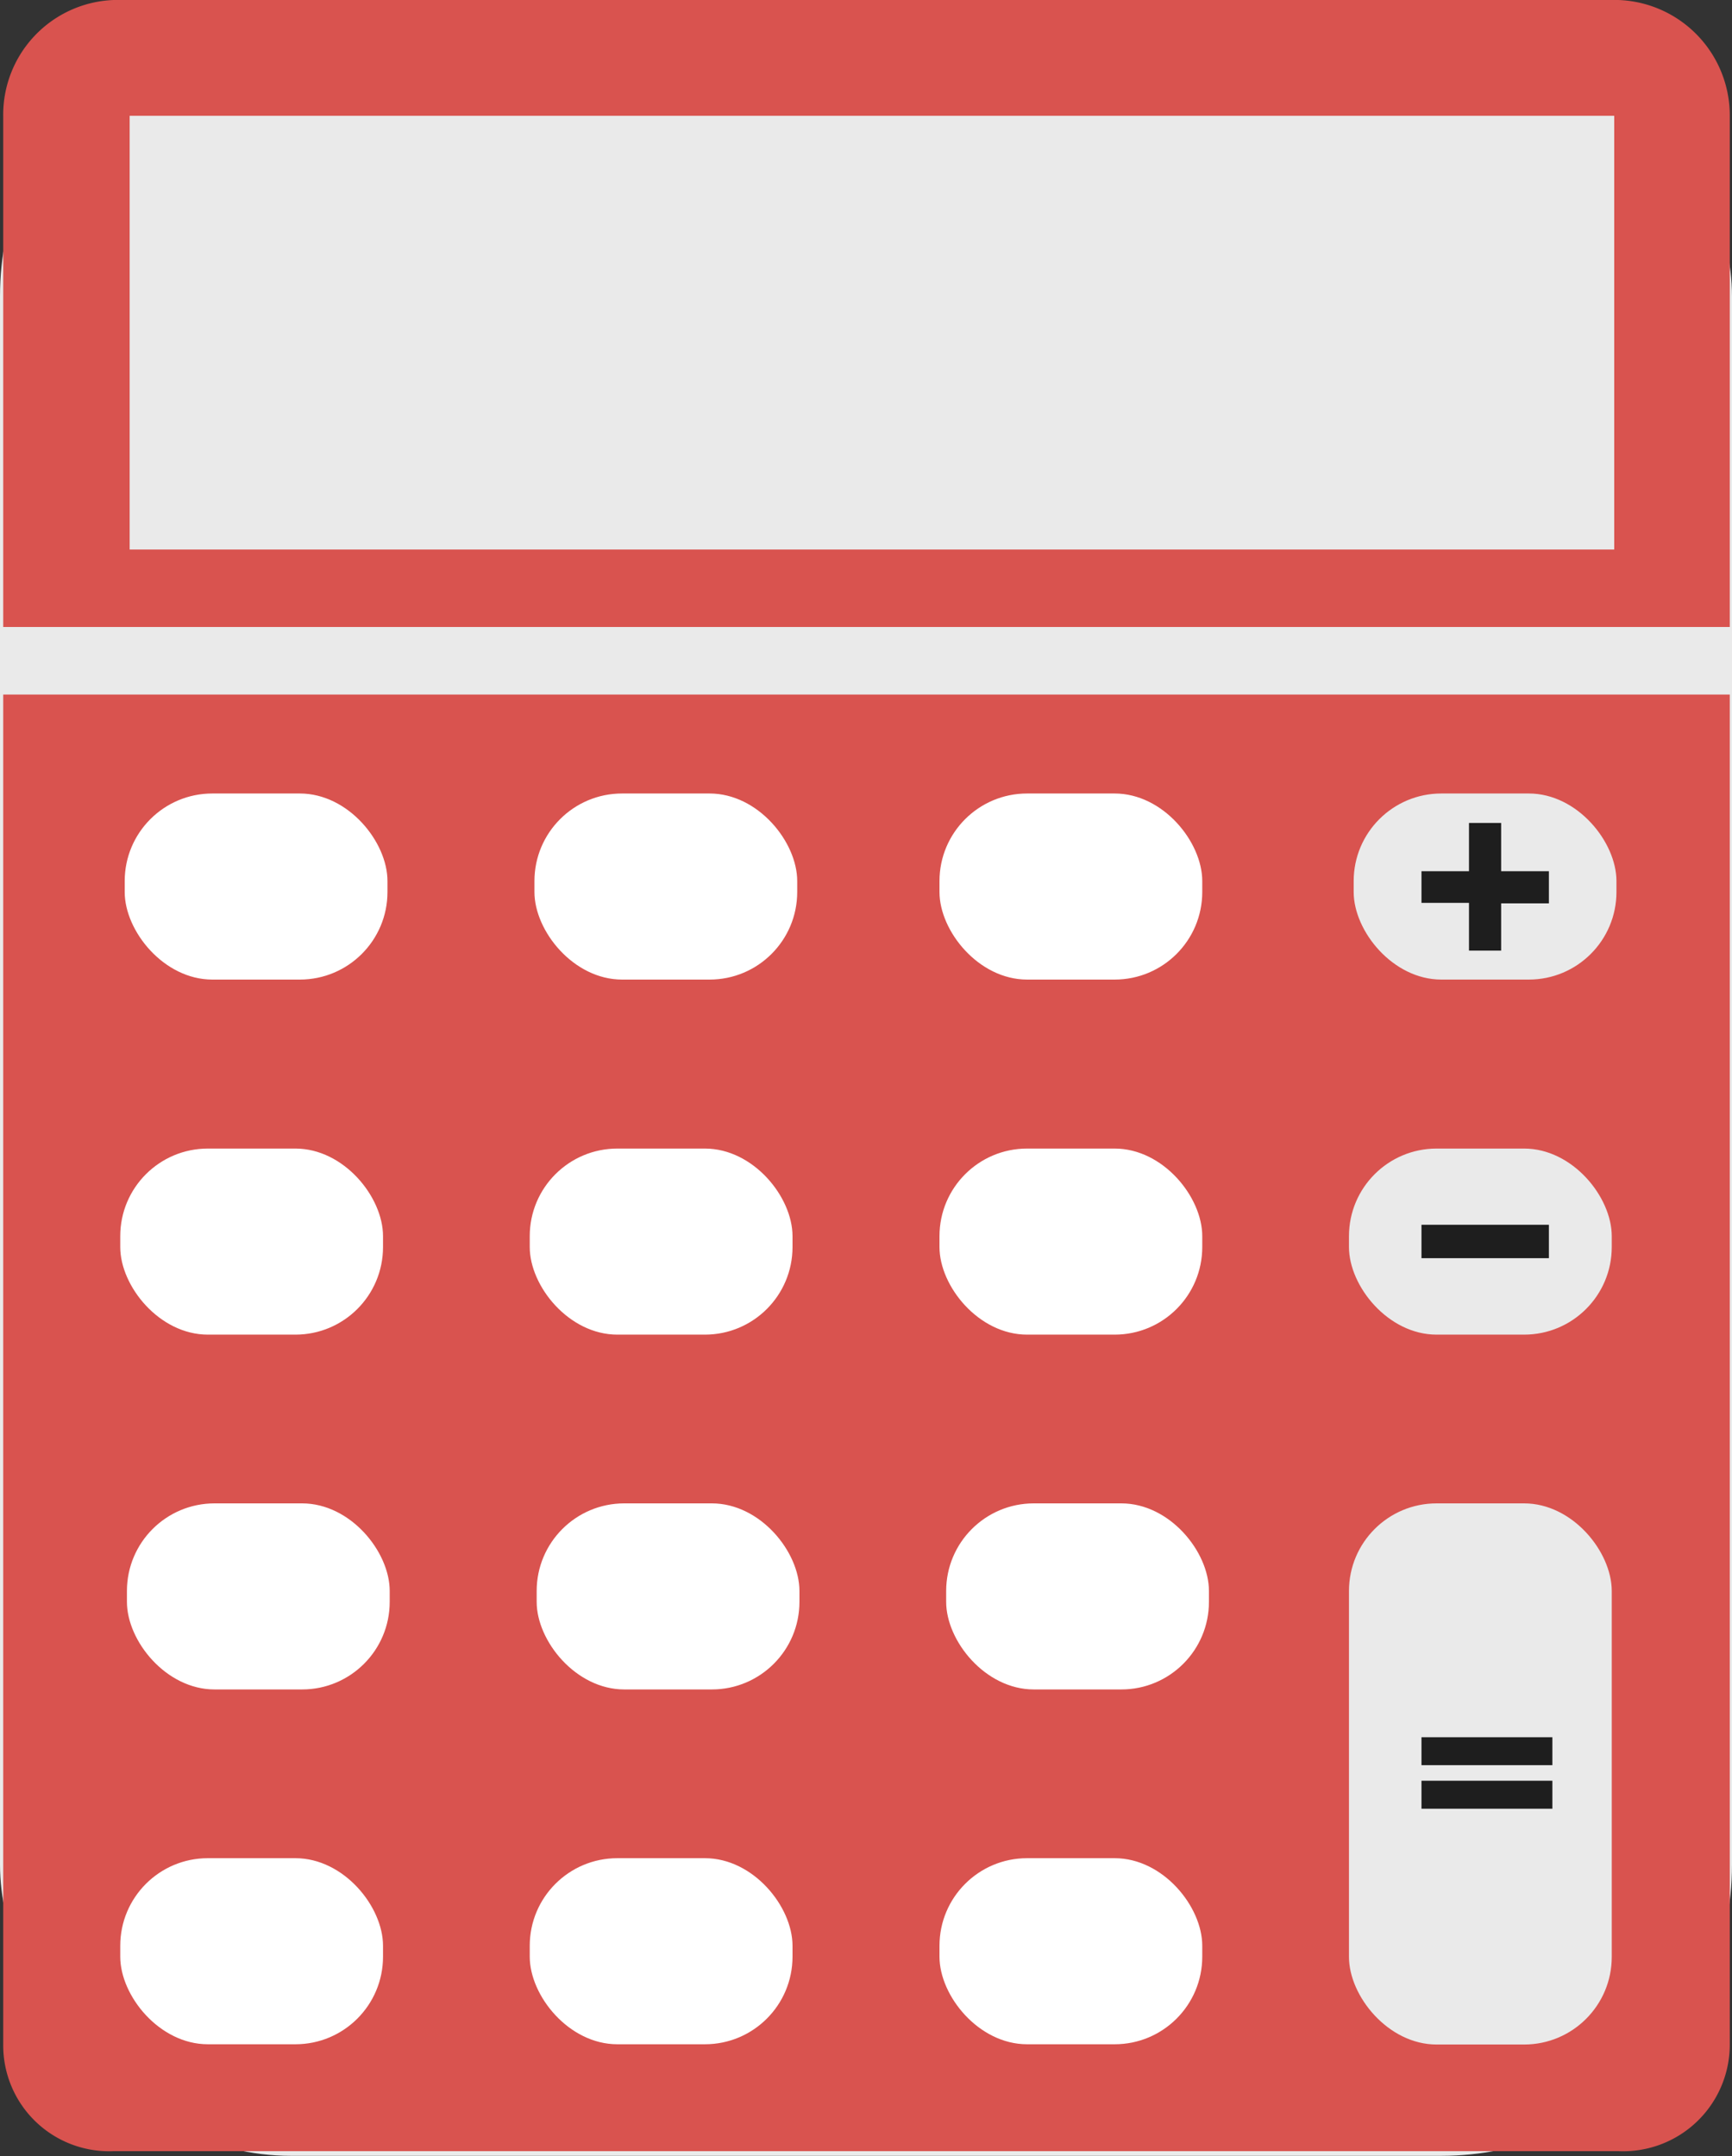 <svg id="Layer_6" data-name="Layer 6" xmlns="http://www.w3.org/2000/svg" viewBox="0 0 70 87.14"><rect x="0" y="0" width="70" height="87.14" fill="#333333" stroke="none"/><defs><style>.cls-1{fill:#eaeaea;}.cls-2{fill:#d9534f;}.cls-3{fill:#fff;}.cls-4{fill:#1e1e1e;}</style></defs><title>tax</title><rect class="cls-1" y="0.21" width="70" height="86.92" rx="11.76" ry="11.76"/><path class="cls-2" d="M0.22,27.86V82.44a4.28,4.28,0,0,0,4.46,4.29H65.5A4.31,4.31,0,0,0,70,82.44V27.86H0.22Z" transform="translate(-0.09 0.21)"/><path class="cls-2" d="M65.5-.21H4.68A4.64,4.64,0,0,0,.22,4.5V25.13H70V4.5A4.67,4.67,0,0,0,65.5-.21ZM65.33,22h-60V4.47h60V22Z" transform="translate(-0.09 0.21)"/><rect class="cls-3" x="5.04" y="32.07" width="10.62" height="7.52" rx="3.54" ry="3.54"/><rect class="cls-3" x="21.6" y="32.07" width="10.62" height="7.52" rx="3.54" ry="3.54"/><rect class="cls-3" x="37.97" y="32.07" width="10.62" height="7.52" rx="3.54" ry="3.54"/><rect class="cls-1" x="54.71" y="32.07" width="10.62" height="7.52" rx="3.54" ry="3.54"/><rect class="cls-3" x="4.86" y="46.42" width="10.62" height="7.52" rx="3.54" ry="3.54"/><rect class="cls-3" x="21.41" y="46.42" width="10.62" height="7.52" rx="3.54" ry="3.54"/><rect class="cls-3" x="37.97" y="46.42" width="10.62" height="7.52" rx="3.54" ry="3.54"/><rect class="cls-1" x="54.52" y="46.42" width="10.62" height="7.52" rx="3.54" ry="3.54"/><rect class="cls-3" x="5.13" y="60.76" width="10.62" height="7.52" rx="3.54" ry="3.54"/><rect class="cls-3" x="21.69" y="60.76" width="10.62" height="7.52" rx="3.54" ry="3.54"/><rect class="cls-3" x="38.24" y="60.76" width="10.62" height="7.52" rx="3.54" ry="3.54"/><rect class="cls-3" x="4.86" y="75.1" width="10.62" height="7.52" rx="3.54" ry="3.54"/><rect class="cls-3" x="21.41" y="75.1" width="10.62" height="7.52" rx="3.54" ry="3.54"/><rect class="cls-3" x="37.97" y="75.1" width="10.62" height="7.52" rx="3.54" ry="3.54"/><rect class="cls-1" x="54.52" y="60.76" width="10.62" height="21.87" rx="3.54" ry="3.54"/><path class="cls-4" d="M57.54,35h1.92V33.05h1.3V35h1.93v1.3H60.76v1.91h-1.3V36.28H57.54V35Z" transform="translate(-0.09 0.21)"/><path class="cls-4" d="M62.69,49.29v1.35H57.54V49.29h5.15Z" transform="translate(-0.09 0.21)"/><path class="cls-4" d="M57.54,70h5.29v1.13H57.54V70Zm0,1.76h5.29v1.13H57.54V71.8Z" transform="translate(-0.09 0.21)"/></svg>
